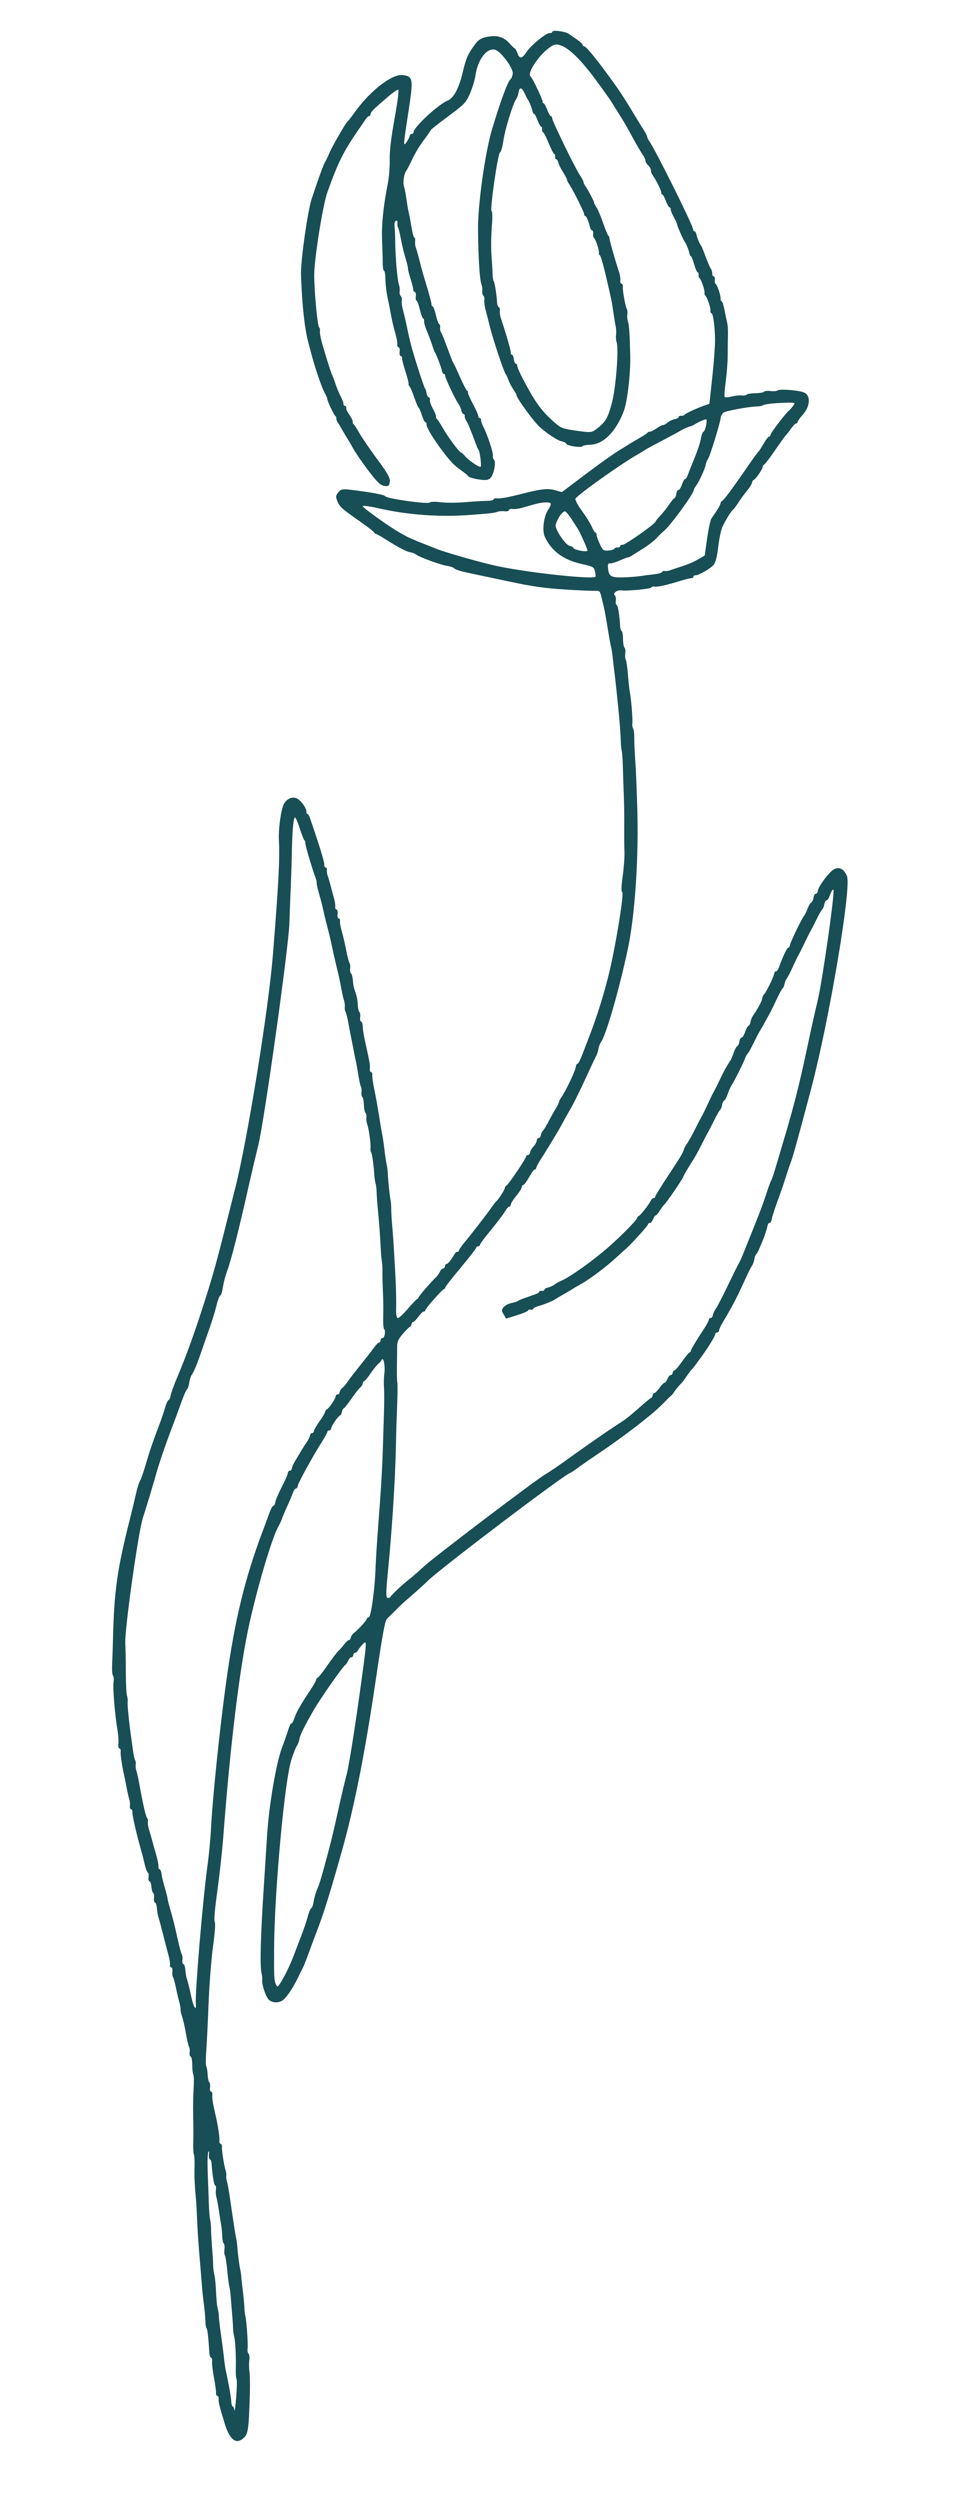 <?xml version="1.0" encoding="UTF-8"?> <svg xmlns="http://www.w3.org/2000/svg" width="206" height="534" viewBox="0 0 206 534" fill="none"> <path fill-rule="evenodd" clip-rule="evenodd" d="M121.577 7.246C121.845 7.449 122.62 7.992 123.298 8.453C123.976 8.914 124.514 9.415 124.493 9.566C124.471 9.716 124.62 9.863 124.823 9.892C125.269 9.954 126.991 12.016 129.869 15.931C132.321 19.266 133.269 20.706 135.975 25.201C136.483 26.043 137.221 27.238 137.616 27.857C138.011 28.475 138.319 29.089 138.301 29.222C138.282 29.355 138.441 29.703 138.653 29.995C139.992 31.845 148.217 48.39 148.125 49.048C148.101 49.215 148.222 49.372 148.394 49.396C148.565 49.42 148.76 49.732 148.826 50.09C148.953 50.773 149.525 52.142 149.83 52.493C149.929 52.607 150.352 53.637 150.77 54.784C151.187 55.931 151.697 57.114 151.903 57.412C152.108 57.711 152.245 58.184 152.206 58.463C152.167 58.742 152.293 58.992 152.488 59.019C152.682 59.047 152.798 59.375 152.745 59.749C152.693 60.124 152.762 60.5 152.898 60.585C153.258 60.811 154.063 63.19 153.98 63.783C153.941 64.06 154.037 64.304 154.193 64.326C154.349 64.348 154.642 65.245 154.844 66.318C155.047 67.391 155.3 68.608 155.408 69.021C155.516 69.434 155.583 70.584 155.557 71.576C155.532 72.568 155.508 74.519 155.506 75.912C155.503 77.305 155.313 79.817 155.084 81.493C154.855 83.17 154.754 84.656 154.859 84.796C154.963 84.935 155.637 84.894 156.356 84.704C157.075 84.514 158.032 84.411 158.482 84.474C158.933 84.537 159.408 84.46 159.539 84.302C159.669 84.144 160.504 84.008 161.395 83.999C162.285 83.99 163.127 83.845 163.267 83.677C163.405 83.509 164.034 83.443 164.664 83.532C165.294 83.62 165.994 83.552 166.22 83.381C166.446 83.209 167.828 83.199 169.289 83.359C171.38 83.587 172.056 83.794 172.459 84.329C173.203 85.316 172.811 87.188 171.572 88.561C170.986 89.211 170.482 89.911 170.453 90.117C170.425 90.322 170.278 90.473 170.128 90.452C169.978 90.431 169.458 90.969 168.973 91.647C168.488 92.326 167.999 92.949 167.887 93.033C167.774 93.117 166.765 94.523 165.644 96.157C164.523 97.791 163.479 99.165 163.325 99.21C163.17 99.254 163.013 99.504 162.977 99.765C162.897 100.335 161.458 102.397 161.06 102.512C160.905 102.556 160.747 102.822 160.707 103.103C160.668 103.383 160.185 104.157 159.635 104.822C159.084 105.487 158.252 106.63 157.785 107.361C157.318 108.091 156.82 108.755 156.68 108.834C156.336 109.029 155.09 111.029 154.399 112.496C154.091 113.149 153.682 115.059 153.491 116.74C153.263 118.737 152.939 120.071 152.555 120.59C151.962 121.394 149.203 122.987 148.56 122.897C148.369 122.87 148.189 123.008 148.162 123.203C148.135 123.399 147.958 123.537 147.769 123.51C147.58 123.484 146.532 123.734 145.44 124.066C142.263 125.033 140.611 125.401 139.9 125.301C139.535 125.25 139.219 125.334 139.198 125.487C139.155 125.791 133.977 126.296 132.761 126.115C131.865 125.983 130.869 126.745 131.38 127.172C131.566 127.327 131.664 127.843 131.597 128.32C131.53 128.797 131.607 129.205 131.769 129.228C132.04 129.266 132.382 131.34 132.518 133.767C132.549 134.319 132.697 134.787 132.847 134.809C132.997 134.83 133.127 135.577 133.134 136.469C133.142 137.362 133.285 138.206 133.452 138.345C133.619 138.484 133.695 139.036 133.619 139.571C133.544 140.107 133.591 140.714 133.722 140.922C133.854 141.129 134.068 142.617 134.198 144.228C134.328 145.839 134.509 147.493 134.6 147.904C134.874 149.141 135.24 153.732 135.127 154.512C135.07 154.911 135.144 155.41 135.292 155.621C135.44 155.83 135.551 156.652 135.538 157.447C135.525 158.241 135.602 160.207 135.71 161.814C135.818 163.422 135.936 165.556 135.971 166.557C136.007 167.557 136.088 169.849 136.152 171.649C136.55 182.913 135.727 195.491 134.097 203.04C132.222 211.731 129.485 221.182 128.434 222.593C128.201 222.906 127.955 223.556 127.888 224.038C127.82 224.519 127.575 225.261 127.343 225.686C127.111 226.11 126.506 227.377 125.999 228.5C124.735 231.295 122.712 235.486 122.233 236.297C121.83 236.979 120.453 239.446 119.797 240.661C119.598 241.031 119.207 241.709 118.928 242.167C118.65 242.626 117.97 243.752 117.418 244.67C116.865 245.588 116.017 246.946 115.534 247.687C115.051 248.429 114.629 249.224 114.596 249.456C114.564 249.687 114.413 249.859 114.262 249.838C114.11 249.816 113.566 250.554 113.052 251.478C112.538 252.401 111.994 253.139 111.842 253.118C111.691 253.096 111.533 253.322 111.491 253.618C111.449 253.915 110.929 254.735 110.335 255.44C109.741 256.145 109.221 256.964 109.179 257.261C109.137 257.558 108.979 257.783 108.827 257.762C108.676 257.741 108.304 258.136 108.002 258.642C107.459 259.549 106.324 261.033 103.871 264.04C103.176 264.891 102.586 265.744 102.559 265.937C102.532 266.129 102.351 266.264 102.157 266.237C101.962 266.209 101.781 266.348 101.753 266.545C101.726 266.742 100.242 268.649 98.457 270.785C96.672 272.92 95.19 274.815 95.165 274.995C95.14 275.176 94.987 275.359 94.826 275.403C94.436 275.509 90.932 279.496 90.875 279.897C90.851 280.07 90.697 280.193 90.534 280.17C90.37 280.147 89.858 280.645 89.396 281.277C88.934 281.909 88.433 282.409 88.283 282.388C88.133 282.367 87.978 282.576 87.939 282.852C87.901 283.129 87.742 283.392 87.587 283.436C87.432 283.481 86.756 284.152 86.084 284.928C85.122 286.038 84.862 286.618 84.865 287.652C84.866 288.375 84.846 290.267 84.82 291.856C84.794 293.445 84.831 294.997 84.902 295.306C84.972 295.614 84.968 297.487 84.892 299.467C84.721 303.903 84.673 305.471 84.59 309.378C84.437 316.498 83.766 326.917 82.886 335.834C82.481 339.937 82.461 341.294 82.806 341.343C83.058 341.378 83.335 341.277 83.424 341.118C83.69 340.64 85.989 338.49 87.5 337.307C88.279 336.697 89.66 335.495 90.568 334.635C92.569 332.741 114.667 315.98 116.583 314.903C117.331 314.482 119.421 313.065 121.227 311.754C124.348 309.487 129.189 306.112 131.333 304.708C131.878 304.351 132.771 303.765 133.317 303.405C133.862 303.046 135.327 301.843 136.571 300.732C137.815 299.621 138.96 298.676 139.116 298.631C139.273 298.587 139.432 298.324 139.471 298.048C139.51 297.771 139.664 297.562 139.815 297.583C139.965 297.604 140.465 297.104 140.927 296.472C141.39 295.84 141.884 295.34 142.027 295.36C142.169 295.38 142.442 295.011 142.632 294.54C142.823 294.069 143.134 293.705 143.325 293.732C143.516 293.759 143.705 293.541 143.746 293.248C143.787 292.955 143.946 292.733 144.099 292.755C144.253 292.776 144.977 291.942 145.71 290.9C146.443 289.858 147.17 288.969 147.324 288.924C147.479 288.879 147.628 288.688 147.654 288.498C147.701 288.164 148.763 286.4 150.527 283.726C151.001 283.008 151.418 282.212 151.454 281.955C151.49 281.699 151.678 281.512 151.872 281.539C152.067 281.566 152.266 281.309 152.315 280.968C152.364 280.626 152.666 279.976 152.986 279.524C153.306 279.071 154.445 276.869 155.518 274.631C156.591 272.392 157.649 270.26 157.869 269.893C158.089 269.526 158.543 268.531 158.877 267.682C159.21 266.833 159.702 265.599 159.968 264.939C162.451 258.802 163.065 257.182 163.938 254.456C164.243 253.504 164.622 252.498 164.78 252.222C164.939 251.946 165.365 250.702 165.726 249.459C166.089 248.216 166.853 245.636 167.426 243.725C169.665 236.259 170.896 231.382 172.675 222.925C173.305 219.928 174.207 215.901 174.678 213.976C175.734 209.665 178.517 190.083 178.082 190.022C177.91 189.997 177.585 190.522 177.362 191.187C177.139 191.853 176.804 192.376 176.619 192.35C176.433 192.324 176.23 192.67 176.167 193.119C176.104 193.568 175.904 194.069 175.723 194.233C175.542 194.397 174.986 195.37 174.489 196.395C173.991 197.42 173.407 198.559 173.191 198.927C172.974 199.295 172.401 200.436 171.916 201.463C171.43 202.49 170.858 203.631 170.643 203.999C170.428 204.367 169.872 205.511 169.409 206.541C168.945 207.57 168.379 208.67 168.152 208.983C167.924 209.297 167.697 209.844 167.647 210.197C167.597 210.552 167.409 210.975 167.229 211.139C167.048 211.303 166.477 212.355 165.958 213.477C165.44 214.598 164.85 215.818 164.647 216.188C162.966 219.244 162.572 219.947 162.292 220.382C162.116 220.656 161.528 221.795 160.985 222.913C160.442 224.032 159.89 225.013 159.759 225.094C159.628 225.175 159.38 225.629 159.209 226.103C158.847 227.106 156.836 231.109 156.299 231.894C156.097 232.189 155.742 232.996 155.51 233.687C155.278 234.378 154.935 235.011 154.748 235.094C154.561 235.177 154.357 235.602 154.296 236.04C154.235 236.478 154.036 236.969 153.855 237.133C153.674 237.297 153.119 238.27 152.621 239.295C152.123 240.32 151.538 241.459 151.32 241.827C151.103 242.195 150.545 243.256 150.081 244.187C149.019 246.315 148.757 246.778 147.272 249.141C146.608 250.198 146.047 251.192 146.025 251.351C145.973 251.72 142.267 257.148 141.935 257.341C141.797 257.421 141.386 257.974 141.023 258.57C140.659 259.166 140.258 259.639 140.133 259.622C140.007 259.604 139.748 259.975 139.558 260.446C139.367 260.917 139.056 261.28 138.865 261.254C138.675 261.227 138.496 261.364 138.469 261.559C138.422 261.892 134.56 266.131 133.608 266.895C133.366 267.088 132.521 267.852 131.729 268.591C129.703 270.485 126.031 273.254 124.229 274.247C123.39 274.71 122.613 275.162 122.501 275.253C122.389 275.343 121.505 275.867 120.537 276.417C119.568 276.968 118.684 277.491 118.573 277.58C118.201 277.877 116.083 278.733 115.041 279.008C114.475 279.158 113.995 279.405 113.973 279.557C113.952 279.71 113.696 279.801 113.405 279.76C113.113 279.719 112.858 279.806 112.837 279.953C112.817 280.099 111.756 280.546 110.479 280.946L108.158 281.674L107.614 280.763C107.142 279.973 107.146 279.766 107.653 279.192C107.974 278.829 108.721 278.444 109.313 278.337C109.906 278.23 110.484 278.05 110.599 277.936C110.714 277.822 111.463 277.504 112.264 277.228C114.992 276.29 115.163 276.215 115.201 275.945C115.222 275.796 115.477 275.707 115.769 275.748C116.06 275.789 116.319 275.674 116.345 275.491C116.37 275.309 116.694 275.109 117.064 275.045C117.434 274.982 118.086 274.685 118.511 274.386C118.937 274.086 119.588 273.722 119.957 273.578C121.64 272.92 126.834 269.213 130.05 266.376C132.849 263.907 136.078 260.633 136.138 260.204C136.165 260.011 136.314 259.816 136.469 259.771C136.809 259.673 138.671 257.318 139.066 256.486C139.221 256.159 139.489 255.912 139.661 255.936C139.832 255.96 139.996 255.81 140.025 255.603C140.054 255.395 141.083 253.707 142.311 251.851C145.272 247.375 146.038 246.123 146.104 245.65C146.135 245.433 146.339 244.997 146.558 244.683C147.15 243.833 147.82 242.636 148.764 240.744C149.228 239.814 149.784 238.752 150.001 238.384C150.217 238.016 150.777 236.873 151.244 235.844C151.711 234.814 152.269 233.671 152.484 233.303C152.699 232.935 153.272 231.794 153.757 230.767C154.644 228.89 155.302 227.686 155.986 226.69C156.188 226.395 156.544 225.588 156.776 224.897C157.008 224.206 157.352 223.573 157.539 223.49C157.726 223.408 157.934 222.95 158.001 222.473C158.068 221.997 158.274 221.628 158.46 221.654C158.645 221.68 158.98 221.155 159.204 220.488C159.428 219.82 159.765 219.206 159.952 219.124C160.14 219.041 160.337 218.661 160.39 218.279C160.444 217.897 160.666 217.327 160.884 217.012C161.914 215.526 162.812 213.854 162.893 213.275C162.943 212.924 163.1 212.548 163.244 212.439C163.63 212.146 165.3 208.778 165.414 208.061C165.468 207.721 165.654 207.461 165.826 207.486C165.998 207.51 166.291 207.103 166.477 206.582C167.274 204.346 168.207 202.39 168.459 202.426C168.61 202.447 168.77 202.196 168.816 201.869C168.906 201.227 171.198 196.469 171.814 195.645C172.021 195.369 172.373 194.647 172.598 194.04C172.822 193.434 173.166 192.867 173.361 192.78C173.556 192.694 173.77 192.234 173.837 191.757C173.904 191.281 174.117 190.913 174.312 190.94C174.506 190.968 174.711 190.661 174.767 190.259C174.878 189.471 176.558 187.092 177.755 186.03C178.98 184.943 180.319 185.414 180.999 187.173C181.973 189.693 177.194 217.996 173.328 232.609C170.416 243.611 169.386 247.319 168.92 248.459C168.728 248.93 168.31 250.175 167.992 251.225C167.673 252.275 166.878 254.591 166.224 256.371C165.57 258.151 164.982 259.982 164.918 260.44C164.853 260.899 164.642 261.252 164.448 261.224C164.253 261.197 164.024 261.613 163.937 262.148C163.752 263.292 161.994 267.63 161.592 267.935C161.44 268.05 161.263 268.519 161.199 268.978C161.134 269.436 160.904 270.069 160.686 270.384C160.468 270.699 159.877 271.876 159.371 273C158.28 275.425 157.127 277.8 156.534 278.845C156.299 279.26 155.919 279.94 155.69 280.356C155.461 280.771 154.928 281.679 154.506 282.374C154.084 283.068 153.706 283.87 153.666 284.156C153.626 284.442 153.434 284.654 153.24 284.627C153.045 284.599 152.855 284.804 152.816 285.08C152.749 285.558 151.251 287.961 149.685 290.1C149.289 290.642 148.749 291.381 148.486 291.742C148.223 292.103 147.917 292.467 147.806 292.551C147.695 292.635 147.198 293.298 146.702 294.025C146.206 294.752 145.707 295.415 145.595 295.499C145.297 295.72 144.353 296.866 143.992 297.445C143.82 297.72 143.577 298.011 143.45 298.093C143.324 298.175 142.381 299.101 141.353 300.152C139.352 302.198 133.319 306.844 128.235 310.255C126.517 311.408 124.415 312.864 123.564 313.491C122.713 314.118 121.965 314.624 121.902 314.615C121.184 314.514 93.44 335.537 91.293 337.81C90.844 338.285 87.474 341.294 86.244 342.319C86.011 342.512 85.261 343.24 84.576 343.937C83.891 344.633 83.068 345.443 82.746 345.737C82.269 346.173 81.806 348.666 80.256 359.15C77.97 374.61 75.666 386.202 73.023 395.531C70.253 405.311 69.107 408.954 67.516 413.037C67.259 413.698 66.598 415.478 66.047 416.993C65.497 418.509 64.882 420.051 64.681 420.421C64.48 420.791 64.026 421.705 63.671 422.451C62.693 424.511 61.454 426.392 60.561 427.173C59.588 428.024 57.843 427.873 57.209 426.883C56.579 425.899 55.924 423.725 56.03 422.969C56.079 422.618 56.014 421.941 55.886 421.466C55.511 420.084 55.692 413.353 56.388 402.788C56.589 399.731 56.893 394.968 57.064 392.205C57.464 385.723 59 376.66 60.27 373.29C60.804 371.872 61.413 370.125 61.623 369.408C61.833 368.691 62.126 368.121 62.274 368.142C62.423 368.163 62.704 367.663 62.899 367.031C63.259 365.866 64.357 363.939 66.377 360.93C66.99 360.017 67.516 359.087 67.548 358.862C67.579 358.638 67.732 358.417 67.887 358.372C68.042 358.328 68.721 357.503 69.398 356.54C71.092 354.127 72.152 352.73 72.422 352.554C72.547 352.472 73.023 351.928 73.48 351.345C73.936 350.762 74.434 350.303 74.586 350.324C74.739 350.345 74.895 350.135 74.934 349.856C74.974 349.577 75.234 349.165 75.513 348.941C76.58 348.085 78.332 346.176 78.383 345.814C78.412 345.605 78.595 345.457 78.789 345.484C79.251 345.549 80.085 339.633 80.24 335.191C80.306 333.309 80.587 328.869 80.865 325.325C81.416 318.297 81.709 313.283 81.829 308.81C81.872 307.223 81.969 304.142 82.045 301.963C82.121 299.784 82.126 297.298 82.057 296.44C81.987 295.581 82.018 294.252 82.125 293.487C82.358 291.83 81.95 289.715 81.548 290.492C81.404 290.77 81.179 291.064 81.049 291.145C80.703 291.362 79.836 292.427 78.935 293.744C78.501 294.38 78.019 294.937 77.864 294.981C77.709 295.026 77.552 295.278 77.515 295.54C77.478 295.803 77.219 296.201 76.941 296.425C76.662 296.649 75.822 297.723 75.075 298.813C74.328 299.903 73.59 300.831 73.435 300.875C73.28 300.92 73.112 301.249 73.062 301.607C73.012 301.965 72.844 302.294 72.689 302.339C72.281 302.457 70.852 304.523 70.769 305.115C70.73 305.392 70.539 305.597 70.345 305.569C70.151 305.542 69.968 305.689 69.939 305.894C69.91 306.1 69.441 306.971 68.897 307.829C66.839 311.075 63.743 316.686 63.651 317.335C63.599 317.706 63.416 317.99 63.243 317.965C63.072 317.941 62.782 318.348 62.601 318.871C62.419 319.393 61.883 320.661 61.408 321.689C60.934 322.718 60.414 323.948 60.253 324.423C60.092 324.898 59.778 325.587 59.555 325.954C58.273 328.064 55.249 338.118 53.339 346.618C51.262 355.866 49.221 372.462 47.716 392.341C47.492 395.296 46.917 400.54 46.437 403.994C45.911 407.788 45.693 410.382 45.888 410.544C46.077 410.702 45.931 412.825 45.536 415.674C45.165 418.348 44.733 423.856 44.576 427.915C44.42 431.975 44.192 436.585 44.069 438.16C43.947 439.736 43.953 441.202 44.082 441.42C44.211 441.637 44.344 442.431 44.377 443.184C44.41 443.938 44.567 444.662 44.724 444.793C44.881 444.924 44.955 445.421 44.888 445.898C44.821 446.374 44.926 446.786 45.12 446.814C45.314 446.841 45.429 447.18 45.374 447.566C45.288 448.181 45.466 449.249 46.148 452.206C46.594 454.142 46.973 456.727 46.893 457.288C46.844 457.63 46.963 457.931 47.157 457.958C47.352 457.986 47.474 458.266 47.43 458.582C47.343 459.205 47.864 462.559 48.214 463.622C48.333 463.984 48.397 464.525 48.355 464.823C48.313 465.121 48.379 465.662 48.502 466.025C48.624 466.388 48.867 467.682 49.041 468.901C49.215 470.12 49.423 471.533 49.503 472.042C49.583 472.551 49.793 473.965 49.97 475.184C50.147 476.404 50.372 477.738 50.47 478.15C50.567 478.562 50.673 479.31 50.705 479.812C50.797 481.264 51.14 483.97 51.337 484.787C51.435 485.199 51.542 485.947 51.575 486.449C51.607 486.952 51.76 488.358 51.916 489.574C52.072 490.79 52.208 492.275 52.219 492.874C52.229 493.473 52.323 494.3 52.426 494.713C52.697 495.792 53.039 500.809 52.905 501.727C52.842 502.154 52.936 502.625 53.113 502.773C53.291 502.921 53.364 503.552 53.276 504.177C53.189 504.801 53.202 505.893 53.306 506.603C53.41 507.313 53.448 509.434 53.392 511.318C53.151 519.382 53.036 520.074 51.787 521.021C50.332 522.124 49.051 521.022 48.052 517.808C46.945 514.246 46.636 512.995 46.719 512.408C46.763 512.096 46.64 511.818 46.445 511.791C46.251 511.764 46.125 511.505 46.166 511.216C46.206 510.928 46.009 509.446 45.727 507.924C45.446 506.402 45.262 504.825 45.319 504.42C45.376 504.015 45.281 503.664 45.109 503.64C44.937 503.616 44.769 503.145 44.737 502.592C44.55 499.412 44.336 497.538 44.138 497.35C44.014 497.234 43.904 496.567 43.894 495.868C43.883 495.17 43.744 493.603 43.585 492.386C43.426 491.17 43.247 489.516 43.187 488.711C43.128 487.906 42.98 486.094 42.86 484.683C42.388 479.139 42.207 476.504 42.095 473.536C42.045 472.235 41.952 470.593 41.886 469.887C41.587 466.667 41.504 464.788 41.571 462.785C41.61 461.596 41.549 460.447 41.435 460.232C41.32 460.017 41.257 458.868 41.295 457.679C41.333 456.49 41.328 453.964 41.285 452.067C41.241 450.17 41.282 447.488 41.375 446.107C41.469 444.727 41.443 443.42 41.318 443.203C41.193 442.987 41.088 442.035 41.084 441.089C41.081 440.144 40.929 439.348 40.747 439.323C40.564 439.297 40.467 438.909 40.53 438.46C40.593 438.011 40.539 437.474 40.41 437.267C40.281 437.059 40.014 435.971 39.818 434.849C39.445 432.716 39.135 431.382 38.755 430.271C38.631 429.908 38.555 429.433 38.586 429.216C38.616 428.998 38.488 428.286 38.301 427.632C38.115 426.979 37.794 425.606 37.59 424.582C37.385 423.558 37.106 422.55 36.97 422.342C36.834 422.133 36.774 421.596 36.837 421.146C36.9 420.697 36.792 420.308 36.598 420.28C36.404 420.253 36.281 419.976 36.325 419.663C36.368 419.351 36.231 418.477 36.02 417.72C35.809 416.964 35.533 415.923 35.407 415.408C35.191 414.528 35.022 413.873 34.295 411.089C34.133 410.469 33.914 409.7 33.81 409.38C33.705 409.061 33.579 408.269 33.53 407.622C33.48 406.975 33.294 406.424 33.115 406.399C32.936 406.374 32.845 405.964 32.912 405.487C32.979 405.01 32.9 404.509 32.736 404.372C32.572 404.236 32.401 403.632 32.355 403.031C32.309 402.429 32.126 401.917 31.947 401.892C31.768 401.867 31.678 401.447 31.746 400.959C31.815 400.471 31.752 400.054 31.606 400.033C31.46 400.011 31.153 399.195 30.922 398.217C30.692 397.24 30.293 395.707 30.036 394.811C29.146 391.708 28.22 387.593 28.293 387.072C28.333 386.784 28.207 386.526 28.013 386.499C27.819 386.472 27.705 386.128 27.76 385.735C27.815 385.342 27.755 384.722 27.625 384.358C27.496 383.994 27.237 382.861 27.05 381.84C26.864 380.818 26.631 379.645 26.533 379.233C26.097 377.396 25.701 374.719 25.783 374.151C25.832 373.809 25.713 373.508 25.518 373.48C25.324 373.453 25.224 373.013 25.295 372.502C25.367 371.992 25.299 370.801 25.145 369.857C24.526 366.083 24.077 360.652 24.27 359.277C24.356 358.667 24.299 358.061 24.142 357.931C23.987 357.801 23.905 356.762 23.96 355.622C24.016 354.482 24.095 352.088 24.136 350.302C24.379 339.888 25.023 335.309 27.782 324.39C28.267 322.468 28.855 320.026 29.088 318.963C29.32 317.901 29.689 316.731 29.907 316.364C30.125 315.996 30.645 314.522 31.063 313.087C31.929 310.114 32.627 308.058 33.937 304.622C34.442 303.3 35.039 301.547 35.264 300.728C35.489 299.909 35.823 299.173 36.006 299.092C36.189 299.011 36.39 298.58 36.453 298.135C36.515 297.689 37.078 296.108 37.703 294.622C39.9 289.396 41.512 284.936 43.853 277.6C45.515 272.391 46.456 268.988 48.522 260.7C49.05 258.584 49.805 255.596 50.2 254.059C52.797 243.964 57.373 215.733 58.318 203.976C59.506 189.201 59.816 183.322 59.601 179.588C59.455 177.036 60.076 172.651 60.731 171.618C61.495 170.414 62.777 170.035 63.727 170.731C64.638 171.4 65.541 172.783 65.471 173.403C65.443 173.648 65.542 173.865 65.69 173.886C65.995 173.929 65.948 173.807 67.923 179.756C68.724 182.167 69.344 184.388 69.301 184.691C69.259 184.993 69.383 185.263 69.577 185.291C69.772 185.318 69.897 185.582 69.855 185.878C69.814 186.173 69.892 186.714 70.029 187.078C70.167 187.443 70.441 188.376 70.639 189.15C70.837 189.924 71.161 191.135 71.359 191.839C71.558 192.544 71.684 193.376 71.64 193.688C71.596 194.001 71.719 194.278 71.914 194.306C72.108 194.333 72.211 194.755 72.142 195.243C72.074 195.731 72.177 196.152 72.371 196.18C72.565 196.207 72.691 196.463 72.651 196.75C72.611 197.036 72.754 197.911 72.969 198.694C73.484 200.575 73.643 201.261 74.08 203.478C74.281 204.501 74.557 205.509 74.694 205.717C74.83 205.926 74.891 206.454 74.829 206.892C74.768 207.329 74.852 207.799 75.016 207.935C75.179 208.072 75.353 208.712 75.402 209.357C75.49 210.52 75.586 210.937 76.123 212.497C76.276 212.942 76.428 213.902 76.461 214.63C76.494 215.358 76.649 216.061 76.806 216.192C76.964 216.323 77.038 216.821 76.971 217.297C76.904 217.774 76.99 218.184 77.162 218.208C77.334 218.232 77.493 218.702 77.515 219.253C77.55 220.149 77.753 221.327 78.266 223.611C78.986 226.817 79.122 227.635 79.035 228.251C78.981 228.637 79.095 228.976 79.29 229.003C79.484 229.03 79.604 229.329 79.557 229.666C79.509 230.004 79.702 231.375 79.986 232.713C80.269 234.051 80.736 236.644 81.022 238.476C81.309 240.308 81.62 242.144 81.714 242.555C81.808 242.966 82.013 244.38 82.169 245.696C82.325 247.011 82.539 248.426 82.644 248.839C82.749 249.252 82.851 250.08 82.871 250.681C82.92 252.116 83.289 255.662 83.465 256.374C83.541 256.684 83.603 257.507 83.602 258.203C83.601 258.9 83.703 260.625 83.828 262.036C83.953 263.447 84.094 265.34 84.141 266.242C84.188 267.145 84.305 269.197 84.401 270.803C84.621 274.5 84.705 277.608 84.644 279.796C84.617 280.741 84.779 281.533 85.004 281.562C85.228 281.592 86.186 280.709 87.131 279.599C88.077 278.489 88.979 277.545 89.136 277.5C89.294 277.456 89.442 277.281 89.466 277.11C89.504 276.835 92.31 273.612 93.267 272.743C93.472 272.558 93.798 272.074 93.991 271.669C94.185 271.263 94.491 270.952 94.672 270.978C94.854 271.003 95.036 270.784 95.077 270.492C95.118 270.199 95.273 269.976 95.421 269.997C95.691 270.035 96.476 269.073 97.078 267.967C97.254 267.643 97.539 267.398 97.71 267.423C97.882 267.447 98.045 267.303 98.073 267.104C98.101 266.905 98.643 266.127 99.277 265.374C100.647 263.748 104.187 259.166 105.144 257.779C105.517 257.239 105.912 256.728 106.023 256.644C106.471 256.306 107.798 254.27 107.86 253.826C107.897 253.566 108.055 253.316 108.213 253.272C108.562 253.174 112.337 247.593 112.411 247.065C112.44 246.859 112.622 246.712 112.817 246.739C113.011 246.766 113.214 246.51 113.268 246.169C113.322 245.828 113.643 245.272 113.982 244.933C114.32 244.594 114.638 244.028 114.687 243.675C114.737 243.322 114.936 243.055 115.131 243.082C115.325 243.109 115.524 242.844 115.573 242.493C115.623 242.141 115.817 241.721 116.005 241.558C116.194 241.395 116.739 240.503 117.218 239.575C117.697 238.646 118.383 237.415 118.742 236.838C119.101 236.261 119.421 235.611 119.451 235.394C119.482 235.177 119.698 234.743 119.933 234.431C120.752 233.338 122.881 228.917 123.002 228.058C123.069 227.582 123.249 227.209 123.404 227.231C123.558 227.253 124.019 226.381 124.428 225.294C124.838 224.206 125.416 222.699 125.713 221.945C127.528 217.33 129.216 211.928 130.315 207.207C131.738 201.101 133.403 190.629 132.961 190.567C132.731 190.534 132.768 189.268 133.057 187.208C133.312 185.389 133.485 183.011 133.441 181.923C133.398 180.835 133.375 178.644 133.391 177.053C133.421 174.095 133.379 171.567 133.245 168.346C133.203 167.344 133.139 165.299 133.102 163.801C133.065 162.303 132.953 160.74 132.852 160.328C132.752 159.915 132.664 159.007 132.658 158.309C132.647 157.132 132.377 153.654 132.062 150.625C131.988 149.917 131.826 148.347 131.7 147.135C131.575 145.923 131.384 144.268 131.276 143.456C131.168 142.645 131.016 141.32 130.939 140.513C130.862 139.706 130.707 138.707 130.596 138.293C130.484 137.879 130.152 136.041 129.859 134.208C129.566 132.375 129.203 130.37 129.053 129.752C128.903 129.133 128.648 128.065 128.485 127.378C128.23 126.301 128.06 126.14 127.245 126.208C126.725 126.252 123.77 126.124 120.678 125.925C116.235 125.638 113.717 125.276 108.675 124.198C105.165 123.447 101.191 122.604 99.844 122.323C98.497 122.043 97.264 121.645 97.105 121.439C96.946 121.233 96.274 120.989 95.612 120.896C94.241 120.703 89.807 119.095 88.953 118.48C88.641 118.256 88.068 118.027 87.681 117.973C86.898 117.863 85.011 116.876 82.376 115.198C81.416 114.588 80.49 114.068 80.317 114.044C80.144 114.019 79.967 113.872 79.922 113.717C79.878 113.561 78.588 112.557 77.054 111.484C72.857 108.548 72.512 108.228 71.983 106.779C71.72 106.059 71.785 105.764 72.348 105.119C73.014 104.355 73.151 104.351 77.595 104.975C80.255 105.348 82.228 105.776 82.326 106.001C82.55 106.513 91.506 107.77 91.862 107.339C92.01 107.161 93.036 107.135 94.142 107.283C95.249 107.43 97.631 107.425 99.435 107.271C101.24 107.116 103.324 106.991 104.067 106.992C104.809 106.992 105.437 106.85 105.461 106.676C105.486 106.501 105.821 106.402 106.205 106.456C106.928 106.558 108.723 106.212 112.691 105.205C115.741 104.432 117.185 104.31 118.586 104.708L120.064 105.127L125.212 101.243C128.043 99.106 131.244 96.831 132.325 96.186C133.406 95.542 134.381 94.941 134.493 94.852C134.605 94.763 135.489 94.237 136.458 93.683C137.427 93.129 138.29 92.562 138.375 92.423C138.461 92.284 138.684 92.192 138.87 92.219C139.057 92.245 139.694 91.927 140.286 91.512C140.878 91.098 141.505 90.778 141.678 90.803C141.852 90.827 142.292 90.586 142.658 90.268C143.022 89.95 143.695 89.626 144.151 89.549C144.608 89.471 145.002 89.259 145.028 89.077C145.053 88.895 145.299 88.777 145.575 88.816C145.85 88.855 146.145 88.774 146.23 88.636C146.403 88.357 148.892 87.193 150.528 86.625L151.594 86.255L152.195 80.713C152.525 77.664 152.796 74.111 152.796 72.817C152.797 69.958 152.406 66.971 152.025 66.918C151.871 66.896 151.777 66.651 151.816 66.375C151.899 65.782 151.094 63.403 150.734 63.177C150.597 63.092 150.515 62.808 150.552 62.548C150.632 61.978 149.816 59.599 149.466 59.38C149.329 59.294 149.249 58.998 149.288 58.721C149.327 58.444 149.235 58.201 149.085 58.18C148.934 58.159 148.598 57.38 148.337 56.449C148.076 55.519 147.763 54.742 147.64 54.723C147.517 54.704 147.363 54.396 147.297 54.038C147.179 53.4 146.623 52.038 146.317 51.638C146 51.224 144.649 48.153 144.681 47.921C144.7 47.789 144.391 47.102 143.995 46.394C143.599 45.685 143.299 44.936 143.328 44.728C143.358 44.519 143.248 44.33 143.084 44.307C142.92 44.284 142.565 43.664 142.295 42.929C142.025 42.195 141.681 41.577 141.531 41.555C141.381 41.534 141.282 41.347 141.311 41.138C141.362 40.776 140.203 38.458 139.413 37.341C139.206 37.049 139.064 36.617 139.097 36.381C139.13 36.146 138.872 35.678 138.523 35.342C138.174 35.006 137.912 34.565 137.94 34.362C137.969 34.159 137.683 33.544 137.306 32.996C136.929 32.447 136.046 30.944 135.344 29.655C133.664 26.569 133.367 26.056 132.287 24.366C131.784 23.58 131.124 22.514 130.818 21.997C130.513 21.48 128.954 19.282 127.353 17.112C124.14 12.756 121.563 10.238 119.744 9.673C118.712 9.352 118.361 9.446 117.159 10.363C114.929 12.065 112.552 15.795 113.372 16.308C113.722 16.528 116.002 21.305 115.946 21.703C115.921 21.884 116.023 22.049 116.173 22.07C116.323 22.091 116.667 22.71 116.937 23.444C117.208 24.179 117.562 24.799 117.726 24.822C117.89 24.845 118.002 25.015 117.977 25.2C117.913 25.652 122.696 35.511 123.829 37.261C124.325 38.028 124.715 38.763 124.698 38.896C124.679 39.028 124.833 39.376 125.04 39.668C125.656 40.538 126.994 43.069 126.961 43.302C126.944 43.421 127.167 43.858 127.455 44.274C127.743 44.69 128.383 46.198 128.876 47.626C129.368 49.053 129.883 50.291 130.02 50.376C130.157 50.462 130.249 50.67 130.225 50.839C130.185 51.13 131.513 55.808 132.292 58.115C132.492 58.706 132.612 59.497 132.559 59.871C132.507 60.246 132.623 60.575 132.817 60.602C133.011 60.63 133.136 60.932 133.095 61.275C133.007 61.995 133.685 65.693 133.976 66.081C134.084 66.225 134.12 66.717 134.055 67.176C133.991 67.634 134.051 68.308 134.189 68.672C134.432 69.316 134.572 71.381 134.679 75.885C134.77 79.743 134.071 85.78 133.297 87.817C131.615 92.245 128.907 94.947 126.09 95.006C125.34 95.022 124.622 95.161 124.494 95.316C124.171 95.707 121.204 95.25 120.997 94.778C120.905 94.566 120.481 94.343 120.055 94.282C119.266 94.17 117.094 92.766 115.374 91.256C114.131 90.165 110.314 84.933 110.386 84.42C110.402 84.305 110.091 83.744 109.695 83.172C109.299 82.601 108.82 81.686 108.631 81.139C108.441 80.591 108.192 80.049 108.077 79.933C107.715 79.566 105.384 72.604 104.706 69.869C104.349 68.425 103.91 66.71 103.731 66.058C103.551 65.405 103.451 64.545 103.507 64.147C103.562 63.749 103.463 63.302 103.286 63.154C103.108 63.006 103.007 62.573 103.061 62.191C103.114 61.81 103.044 61.199 102.906 60.833C102.497 59.759 102.216 55.373 102.151 49.059C102.095 43.747 103.654 32.614 105.157 27.582C106.904 21.733 108.502 17.406 109.09 16.932C109.29 16.771 109.507 16.231 109.572 15.732C109.712 14.654 107.234 11.213 105.936 10.685C104.197 9.977 102.097 12.602 101.606 16.096C101.472 17.05 100.948 18.788 100.441 19.958C99.596 21.911 99.214 22.312 95.795 24.835C93.747 26.347 92.057 27.682 92.04 27.802C92.023 27.922 91.358 28.881 90.561 29.933C89.764 30.985 88.684 32.763 88.161 33.884C87.637 35.005 87.031 36.18 86.814 36.495C86.3 37.238 86.052 39.036 86.347 39.879C86.475 40.242 86.719 41.536 86.889 42.755C87.059 43.973 87.277 45.225 87.372 45.537C87.466 45.849 87.71 47.145 87.913 48.415C88.117 49.686 88.401 50.745 88.547 50.766C88.693 50.789 88.766 51.128 88.711 51.522C88.656 51.915 88.723 52.535 88.861 52.9C88.998 53.265 89.283 54.239 89.494 55.065C89.704 55.891 89.964 56.905 90.071 57.318C90.177 57.731 90.715 59.56 91.264 61.383C91.814 63.206 92.242 64.855 92.215 65.046C92.189 65.238 92.29 65.412 92.442 65.433C92.594 65.454 92.914 66.313 93.154 67.343C93.394 68.372 93.714 69.231 93.865 69.252C94.017 69.273 94.1 69.578 94.051 69.93C94.002 70.281 94.08 70.74 94.224 70.95C94.451 71.278 94.836 72.252 96.493 76.679C96.65 77.099 96.854 77.535 96.946 77.648C97.038 77.76 97.649 79.067 98.304 80.553C98.958 82.038 99.621 83.326 99.777 83.414C99.932 83.502 100.038 83.728 100.012 83.915C99.986 84.102 100.479 85.21 101.107 86.376C101.736 87.542 102.227 88.663 102.198 88.866C102.17 89.07 102.305 89.259 102.5 89.286C102.694 89.313 102.828 89.51 102.798 89.725C102.768 89.938 102.99 90.59 103.291 91.172C104.162 92.858 105.424 96.676 105.331 97.343C105.283 97.679 105.39 98.075 105.567 98.222C106.058 98.632 105.531 101.382 104.826 102.089C104.33 102.585 103.801 102.651 102.233 102.407C101.15 102.239 100.182 101.946 100.081 101.755C99.981 101.564 99.308 101 98.587 100.501C97.04 99.428 96.223 98.574 94.362 96.079C92.481 93.558 91.089 91.216 91.151 90.679C91.178 90.435 91.068 90.215 90.905 90.192C90.742 90.169 90.395 89.471 90.133 88.64C89.871 87.81 89.571 87.116 89.467 87.099C89.362 87.082 88.935 86.084 88.517 84.88C88.1 83.677 87.646 82.623 87.51 82.537C87.373 82.451 87.284 82.195 87.312 81.966C87.339 81.738 87.026 80.527 86.617 79.275C86.207 78.023 85.897 76.798 85.926 76.554C85.956 76.309 85.822 76.087 85.627 76.059C85.433 76.032 85.33 75.61 85.399 75.122C85.467 74.634 85.365 74.213 85.17 74.185C84.976 74.158 84.853 73.88 84.897 73.568C84.941 73.256 84.803 72.382 84.592 71.625C83.992 69.474 83.852 68.878 83.483 66.89C83.293 65.868 83.062 64.695 82.97 64.284C82.596 62.612 82.374 60.86 82.351 59.402C82.338 58.554 82.205 57.843 82.056 57.822C81.907 57.801 81.788 57.174 81.79 56.427C81.793 55.681 81.73 53.432 81.649 51.43C81.51 47.974 81.887 44.22 82.887 39.117C83.133 37.857 83.31 35.602 83.279 34.104C83.241 32.236 83.568 29.471 84.321 25.292C85.022 21.406 85.295 19.185 85.075 19.154C84.885 19.127 83.873 19.84 82.827 20.739C79.72 23.404 79.268 23.855 79.198 24.357C79.161 24.62 79.011 24.82 78.865 24.8C78.719 24.781 78.379 25.1 78.109 25.509C77.839 25.917 77.104 26.994 76.477 27.901C73.412 32.331 72.162 34.858 69.948 41.101C68.967 43.866 67.124 55.508 67.144 58.806C67.168 62.473 67.854 69.725 68.197 69.933C68.34 70.02 68.415 70.392 68.363 70.761C68.311 71.13 68.556 72.413 68.908 73.612C69.951 77.176 70.836 79.943 71.002 80.16C71.087 80.272 71.376 81.045 71.644 81.879C71.912 82.713 72.427 83.955 72.788 84.639C73.149 85.324 73.42 86.054 73.391 86.262C73.362 86.471 73.497 86.663 73.691 86.691C73.885 86.718 74.02 86.911 73.991 87.12C73.961 87.33 74.105 87.751 74.309 88.058C75.182 89.364 75.413 89.817 75.368 90.138C75.342 90.326 75.433 90.549 75.571 90.635C75.709 90.72 76.272 91.586 76.822 92.559C77.372 93.532 79.086 96.034 80.631 98.118C82.862 101.128 83.411 102.118 83.297 102.927C83.173 103.816 83.023 103.927 82.123 103.8C81.31 103.686 80.586 102.99 78.708 100.516C77.397 98.789 75.939 96.671 75.469 95.808C74.998 94.946 74.477 94.046 74.312 93.809C74.148 93.572 73.689 92.802 73.292 92.097C72.896 91.391 72.403 90.572 72.197 90.276C71.991 89.98 71.845 89.58 71.872 89.387C71.899 89.194 71.809 88.966 71.673 88.881C71.375 88.694 69.889 85.553 69.937 85.21C69.955 85.078 69.671 84.424 69.304 83.756C68.705 82.665 67.237 78.321 66.468 75.361C66.308 74.741 66.063 73.811 65.925 73.294C65.083 70.136 64.574 65.53 64.319 58.749C64.211 55.891 65.718 45.167 66.607 42.464C68.005 38.213 69.115 35.174 69.505 34.524C69.726 34.157 70.129 33.317 70.401 32.659C70.957 31.312 73.909 26.191 74.262 25.961C74.388 25.88 75.074 24.998 75.786 24.003C79.111 19.357 83.819 15.72 86.097 16.04C88.326 16.352 88.379 16.76 87.184 24.495C86.199 30.874 86.168 31.35 86.794 30.484C87.168 29.966 87.505 29.321 87.543 29.051C87.581 28.78 87.771 28.581 87.965 28.608C88.159 28.636 88.348 28.445 88.385 28.184C88.546 27.035 93.722 22.26 95.615 21.513C96.918 20.999 98.052 18.911 98.857 15.543C99.604 12.414 99.896 11.731 101.358 9.675C102.259 8.409 102.956 8.012 104.695 7.775C106.459 7.533 107.79 8.017 108.921 9.311C109.405 9.863 109.893 10.329 110.006 10.346C110.119 10.361 110.368 10.804 110.559 11.329C111.042 12.651 111.532 12.593 112.522 11.096C113.489 9.633 116.799 6.956 117.516 7.056C117.778 7.093 118.015 6.964 118.042 6.768C118.102 6.344 120.881 6.72 121.577 7.246ZM110.825 19.696C110.757 20.187 110.522 20.846 110.304 21.161C109.588 22.195 107.908 27.653 107.574 30.029C107.395 31.31 107.075 32.434 106.864 32.528C106.377 32.743 104.614 45.062 105.061 45.124C105.236 45.149 105.253 46.658 105.098 48.477C104.943 50.297 104.911 53.021 105.027 54.53C105.142 56.04 105.248 57.846 105.262 58.545C105.277 59.244 105.378 59.91 105.488 60.025C105.702 60.247 106.126 62.892 106.217 64.561C106.246 65.112 106.412 65.584 106.584 65.608C106.756 65.632 106.854 65.958 106.801 66.333C106.749 66.707 106.868 67.498 107.067 68.089C108.21 71.493 109.198 74.92 109.145 75.297C109.111 75.536 109.226 75.751 109.399 75.776C109.572 75.8 109.758 76.233 109.811 76.739C109.864 77.244 110.064 77.679 110.254 77.706C110.445 77.732 110.575 77.941 110.543 78.169C110.511 78.397 111.105 79.751 111.863 81.178C114.514 86.166 115.752 87.844 118.641 90.368C119.88 91.45 120.309 91.604 123.214 92.012C126.322 92.448 126.456 92.433 127.604 91.53C129.429 90.091 129.864 89.346 130.74 86.143C131.6 83.001 132.271 74.471 131.766 73.088C131.63 72.716 131.576 72.01 131.645 71.519C131.714 71.027 131.684 70.238 131.577 69.766C131.471 69.294 131.241 67.91 131.067 66.691C130.709 64.199 130.769 64.49 129.437 58.771C128.898 56.456 128.335 54.544 128.185 54.523C128.035 54.502 127.945 54.258 127.984 53.981C128.067 53.389 127.262 51.009 126.902 50.783C126.765 50.698 126.696 50.322 126.749 49.948C126.801 49.573 126.704 49.248 126.532 49.223C126.361 49.199 126.155 48.886 126.074 48.526C125.8 47.297 125.31 46.156 125.04 46.118C124.892 46.097 124.793 45.918 124.821 45.72C124.871 45.367 122.274 40.222 121.517 39.173C121.305 38.88 121.147 38.533 121.166 38.4C121.183 38.267 120.8 37.533 120.312 36.768C119.825 36.002 119.376 35.085 119.315 34.727C119.253 34.37 119.055 34.057 118.874 34.032C118.693 34.007 118.578 33.746 118.619 33.453C118.66 33.161 118.575 32.902 118.43 32.879C118.284 32.855 117.743 31.804 117.227 30.543C116.71 29.282 116.169 28.231 116.024 28.208C115.878 28.185 115.793 27.926 115.834 27.633C115.875 27.34 115.786 27.084 115.636 27.062C115.486 27.041 115.142 26.423 114.872 25.688C114.601 24.954 114.265 24.336 114.124 24.317C113.983 24.297 113.814 23.988 113.747 23.63C113.628 22.983 113.068 21.617 112.763 21.23C112.675 21.118 112.386 20.548 112.122 19.963C111.522 18.638 110.989 18.528 110.825 19.696ZM84.31 48.314C84.372 48.849 84.433 50.183 84.446 51.28C84.492 55.145 84.891 59.758 85.277 60.893C85.401 61.256 85.459 61.865 85.405 62.247C85.352 62.629 85.453 63.062 85.63 63.21C85.807 63.358 85.907 63.805 85.851 64.203C85.795 64.601 85.901 65.462 86.088 66.115C86.274 66.769 86.689 68.562 87.009 70.1C87.329 71.638 87.811 73.66 88.079 74.593C89.007 77.828 90.616 82.732 90.817 82.941C90.927 83.056 91.079 83.525 91.154 83.984C91.229 84.442 91.438 84.838 91.619 84.863C91.8 84.889 91.914 85.16 91.871 85.466C91.828 85.771 92.117 86.601 92.513 87.309C92.908 88.017 93.208 88.768 93.179 88.977C93.149 89.187 93.238 89.428 93.376 89.514C93.514 89.599 94.08 90.466 94.634 91.44C95.736 93.379 98.171 96.641 98.556 96.696C98.689 96.714 99.066 97.058 99.394 97.459C100.113 98.338 102.438 99.907 102.713 99.698C102.928 99.535 102.551 96.465 102.277 96.132C102.184 96.019 101.98 95.583 101.822 95.163C100.533 91.712 100.029 90.49 99.67 89.946C99.441 89.6 99.28 89.129 99.312 88.9C99.344 88.672 99.222 88.464 99.041 88.439C98.86 88.413 98.661 88.088 98.598 87.716C98.536 87.344 98.248 86.693 97.958 86.269C97.215 85.182 95.071 80.625 95.124 80.246C95.149 80.074 95.028 79.912 94.857 79.888C94.685 79.864 94.496 79.552 94.437 79.196C94.328 78.546 93.226 75.656 92.941 75.276C92.857 75.165 92.565 74.391 92.292 73.556C92.019 72.721 91.516 71.391 91.176 70.601C90.835 69.811 90.591 68.921 90.633 68.625C90.674 68.328 90.584 68.068 90.433 68.046C90.281 68.025 89.961 67.166 89.721 66.137C89.481 65.108 89.161 64.249 89.01 64.227C88.858 64.206 88.79 63.789 88.859 63.301C88.927 62.813 88.824 62.391 88.63 62.364C88.436 62.337 88.299 62.154 88.327 61.958C88.355 61.761 88.096 60.718 87.752 59.638C87.408 58.558 87.149 57.52 87.175 57.333C87.202 57.144 86.957 56.122 86.63 55.061C86.304 54 85.874 52.213 85.674 51.09C85.475 49.968 85.206 48.879 85.076 48.672C84.947 48.465 84.884 47.998 84.935 47.635C84.988 47.253 84.853 47.053 84.612 47.159C84.367 47.267 84.243 47.741 84.31 48.314ZM165.244 86.177C164.141 86.27 163.144 86.446 163.028 86.569C162.912 86.692 162.328 86.808 161.731 86.827C159.843 86.888 155.136 87.759 154.613 88.144C154.337 88.348 154.062 88.863 154.002 89.29C153.806 90.69 151.718 97.446 151.302 98.03C151.078 98.344 150.85 98.918 150.796 99.304C150.685 100.093 149.365 102.951 148.71 103.82C148.474 104.132 148.259 104.546 148.232 104.738C148.1 105.678 143.104 112.489 141.848 113.441C141.59 113.637 140.92 114.291 140.359 114.895C139.798 115.499 138.482 116.524 137.434 117.173C136.385 117.822 135.27 118.521 134.956 118.726C134.641 118.931 134.289 119.085 134.175 119.069C134.059 119.052 133.28 119.35 132.442 119.73C131.604 120.11 130.674 120.387 130.375 120.345C129.963 120.287 129.854 120.512 129.922 121.277C130.086 123.109 130.522 123.393 133.074 123.333C134.335 123.302 135.946 123.189 136.654 123.081C137.363 122.973 138.724 122.797 139.68 122.691C140.636 122.584 141.437 122.364 141.46 122.202C141.482 122.039 141.742 121.94 142.036 121.982C142.33 122.023 142.867 121.946 143.23 121.81C143.593 121.675 144.399 121.403 145.021 121.206C147.029 120.57 148.132 120.106 149.376 119.375L150.594 118.658L151.109 115.015C151.392 113.012 151.794 111.114 152.003 110.797C152.212 110.481 152.723 109.727 153.139 109.123C153.554 108.518 153.924 107.81 153.961 107.549C153.997 107.288 154.154 107.038 154.309 106.993C154.636 106.9 156.577 104.29 159.633 99.838C160.817 98.113 161.888 96.634 162.013 96.552C162.138 96.47 162.653 95.688 163.158 94.814C163.662 93.94 164.194 93.241 164.34 93.261C164.485 93.28 164.634 93.087 164.67 92.83C164.731 92.399 168.072 88.038 168.599 87.704C168.727 87.622 169.096 87.208 169.419 86.782C169.998 86.02 169.988 86.01 168.627 86.009C167.869 86.009 166.346 86.085 165.244 86.177ZM149.656 90.014C149.081 90.277 148.518 90.576 148.405 90.679C148.291 90.782 147.945 90.939 147.635 91.03C146.945 91.23 145.607 91.826 145.33 92.056C145.218 92.149 143.552 93.048 141.628 94.053C139.704 95.059 138.038 95.962 137.925 96.06C137.812 96.158 136.931 96.693 135.966 97.25C132.386 99.314 123.422 105.714 122.974 106.525C122.849 106.752 123.477 107.938 124.371 109.16C125.265 110.382 126.213 111.906 126.477 112.547C126.742 113.188 127.084 113.73 127.236 113.751C127.389 113.773 127.49 113.953 127.462 114.152C127.435 114.351 127.73 115.225 128.12 116.094C128.766 117.535 128.928 117.667 129.978 117.606C130.611 117.569 131.204 117.39 131.295 117.208C131.387 117.027 131.687 116.91 131.962 116.948C132.238 116.987 132.485 116.859 132.512 116.664C132.54 116.468 132.785 116.34 133.059 116.378C133.561 116.449 140.025 111.894 140.091 111.424C140.111 111.283 140.565 110.711 141.1 110.153C141.635 109.594 142.472 108.542 142.959 107.814C143.446 107.086 143.971 106.454 144.126 106.409C144.281 106.364 144.462 105.942 144.528 105.47C144.594 104.998 144.8 104.634 144.986 104.66C145.171 104.686 145.506 104.162 145.729 103.497C145.953 102.832 146.258 102.304 146.409 102.326C146.56 102.347 146.827 101.936 147.003 101.414C147.179 100.891 147.834 99.232 148.458 97.727C149.082 96.222 149.677 94.401 149.78 93.68C149.884 92.96 150.141 92.294 150.352 92.201C150.743 92.028 151.235 89.61 150.89 89.562C150.786 89.547 150.231 89.751 149.656 90.014ZM114.013 107.773C113.255 107.99 112.103 108.319 111.454 108.503C110.804 108.686 109.938 108.79 109.53 108.733C109.122 108.675 108.767 108.788 108.739 108.984C108.712 109.179 108.29 109.282 107.801 109.214C107.313 109.145 106.616 109.204 106.252 109.344C105.641 109.58 104.692 109.686 100.312 110.009C93.856 110.485 87.157 109.995 80.972 108.594C78.921 108.13 77.55 107.953 77.522 108.15C77.482 108.44 83.315 112.609 85.296 113.707C85.71 113.937 86.385 114.318 86.798 114.554C87.211 114.791 88.623 115.405 89.938 115.919C91.252 116.433 92.865 117.069 93.521 117.334C95.042 117.946 101.496 119.804 105.118 120.673C111.426 122.186 127.17 123.938 127.282 123.14C127.303 122.986 127.229 122.453 127.117 121.957C126.934 121.146 126.651 120.996 124.352 120.49C120.426 119.625 117.849 117.733 116.422 114.668C115.798 113.328 116.205 110.192 117.183 108.807C117.565 108.266 117.781 107.696 117.664 107.539C117.386 107.17 115.747 107.274 114.013 107.773ZM119.582 110.288C119.175 110.909 118.795 111.755 118.737 112.169C118.604 113.117 120.884 116.479 121.741 116.6C122.094 116.649 122.458 116.863 122.55 117.075C122.735 117.498 125.482 117.996 125.536 117.617C125.573 117.351 123.958 113.697 123.491 112.99C123.324 112.737 122.723 111.804 122.154 110.917C121.585 110.029 120.94 109.271 120.721 109.232C120.501 109.193 119.989 109.669 119.582 110.288ZM62.564 177.158C62.466 178.587 62.372 180.977 62.355 182.467C62.338 183.958 62.241 187.039 62.139 189.314C62.038 191.589 61.903 195.154 61.84 197.235C61.686 202.329 56.489 239.395 55.196 244.625C54.672 246.741 53.746 250.683 53.138 253.385C50.934 263.176 49.426 269.09 48.433 271.836C48.104 272.745 47.737 274.191 47.616 275.048C47.496 275.906 47.246 276.674 47.06 276.756C46.874 276.838 46.508 277.815 46.246 278.925C45.983 280.036 45.326 282.187 44.785 283.703C44.245 285.22 43.566 287.161 43.276 288.016C42.246 291.061 41.459 293.018 41.039 293.579C40.805 293.892 40.539 294.683 40.447 295.336C40.355 295.989 40.144 296.627 39.978 296.752C39.812 296.877 39.333 297.937 38.915 299.106C38.495 300.276 37.919 301.851 37.634 302.607C37.348 303.364 36.823 304.756 36.466 305.701C35.264 308.889 34.011 312.583 33.417 314.684C32.577 317.657 31.383 321.615 30.535 324.234C29.545 327.292 26.619 348.117 26.77 351.033C26.832 352.237 26.887 355.095 26.893 357.385C26.898 359.675 27.007 361.846 27.135 362.21C27.263 362.574 27.326 363.167 27.275 363.529C27.194 364.108 27.571 367.896 28.031 371.118C28.118 371.728 28.294 373.007 28.422 373.961C28.549 374.915 28.752 375.825 28.871 375.984C28.99 376.144 29.047 376.569 28.996 376.929C28.945 377.29 29.01 377.883 29.139 378.247C29.269 378.61 29.556 379.911 29.777 381.136C30.55 385.407 31.196 388.213 31.443 388.368C31.579 388.454 31.65 388.817 31.599 389.175C31.549 389.533 31.668 390.31 31.864 390.901C32.06 391.492 32.325 392.398 32.453 392.914C32.581 393.429 32.968 394.817 33.314 395.998C33.66 397.179 33.907 398.395 33.864 398.7C33.822 399.005 33.928 399.274 34.102 399.298C34.275 399.323 34.461 399.76 34.514 400.271C34.568 400.781 34.885 402.118 35.217 403.242C35.55 404.366 35.809 405.377 35.793 405.489C35.777 405.601 35.994 406.497 36.275 407.48C37.028 410.108 37.306 411.216 37.992 414.323C38.333 415.864 38.721 417.294 38.854 417.502C38.987 417.71 39.044 418.247 38.981 418.697C38.918 419.146 39.013 419.534 39.192 419.559C39.371 419.584 39.557 420.134 39.606 420.781C39.655 421.429 39.782 422.22 39.886 422.54C40.187 423.456 40.531 424.852 40.934 426.783C41.357 428.817 42.002 429.702 41.85 428.039C41.648 425.827 43.329 405.802 44.31 398.74C44.636 396.397 44.984 392.781 45.083 390.705C45.389 384.314 46.994 368.832 48.366 359.05C50.221 345.811 52.328 337.147 56.157 327.015C56.461 326.212 57.029 324.663 57.421 323.573C57.812 322.483 58.265 321.61 58.426 321.633C58.588 321.656 58.772 321.315 58.834 320.876C58.897 320.437 59.498 319.014 60.17 317.715C60.843 316.416 61.436 315.074 61.488 314.733C61.54 314.392 61.742 314.135 61.936 314.162C62.13 314.19 62.325 313.957 62.369 313.644C62.412 313.332 62.785 312.529 63.196 311.86C63.607 311.191 64.162 310.267 64.428 309.807C64.695 309.346 65.192 308.577 65.532 308.096C65.873 307.615 66.187 306.967 66.231 306.656C66.274 306.344 66.469 306.111 66.663 306.139C66.858 306.166 67.049 305.957 67.089 305.675C67.128 305.392 67.664 304.466 68.278 303.616C68.892 302.766 69.424 301.868 69.459 301.621C69.493 301.373 69.648 301.134 69.803 301.089C70.211 300.972 71.64 298.906 71.723 298.313C71.762 298.037 71.953 297.832 72.147 297.859C72.342 297.887 72.532 297.681 72.572 297.402C72.611 297.123 72.871 296.711 73.15 296.487C73.429 296.264 73.959 295.634 74.328 295.089C74.697 294.543 75.887 293 76.971 291.659C78.055 290.318 79.341 288.666 79.828 287.988C80.314 287.31 80.835 286.772 80.985 286.793C81.135 286.814 81.292 286.592 81.333 286.299C81.374 286.006 81.567 285.789 81.761 285.816C82.192 285.876 82.467 284.224 82.08 283.901C81.927 283.774 81.842 282.652 81.889 281.41C81.937 280.167 81.914 277.838 81.837 276.235C81.76 274.631 81.71 272.588 81.726 271.694C81.741 270.801 81.69 269.816 81.614 269.507C81.537 269.198 81.419 267.878 81.353 266.575C81.194 263.466 81.046 261.471 80.746 258.345C80.609 256.933 80.492 255.287 80.484 254.689C80.477 254.091 80.379 253.263 80.267 252.849C80.156 252.435 80.037 251.685 80.004 251.183C79.848 248.836 79.518 246.444 79.311 246.169C79.186 246.002 79.126 245.563 79.178 245.193C79.287 244.423 78.798 241.007 78.438 240.019C78.305 239.655 78.241 239.044 78.294 238.663C78.348 238.281 78.259 237.858 78.097 237.723C77.935 237.588 77.785 236.825 77.763 236.028C77.742 235.231 77.592 234.468 77.43 234.333C77.268 234.198 77.186 233.73 77.247 233.292C77.308 232.854 77.254 232.327 77.125 232.12C76.997 231.913 76.737 230.744 76.547 229.523C76.358 228.302 76.12 226.966 76.018 226.553C75.916 226.141 75.677 224.967 75.487 223.945C75.297 222.923 75.067 221.75 74.974 221.339C74.882 220.928 74.647 219.674 74.453 218.551C74.258 217.429 73.984 216.34 73.843 216.131C73.701 215.922 73.627 215.462 73.677 215.107C73.726 214.753 73.661 214.166 73.531 213.802C73.402 213.438 73.143 212.305 72.957 211.283C72.77 210.262 72.534 209.088 72.433 208.676C72.332 208.264 72.074 207.169 71.859 206.243C71.644 205.317 71.39 204.222 71.293 203.811C71.197 203.399 70.997 202.475 70.85 201.758C70.703 201.04 70.441 199.904 70.268 199.233C70.094 198.561 69.811 197.463 69.638 196.791C69.465 196.12 69.201 194.984 69.05 194.266C68.9 193.548 68.517 192.064 68.198 190.969C67.88 189.874 67.641 188.82 67.668 188.628C67.695 188.435 67.605 187.979 67.467 187.614C66.7 185.576 65.205 180.515 65.259 180.133C65.293 179.887 65.21 179.616 65.073 179.531C64.937 179.445 64.488 178.313 64.076 177.014C63.664 175.715 63.196 174.631 63.035 174.605C62.874 174.58 62.663 175.728 62.564 177.158ZM76.526 352.497C76.365 352.822 76.085 353.068 75.904 353.043C75.722 353.017 75.54 353.236 75.499 353.529C75.458 353.822 75.276 354.04 75.095 354.015C74.914 353.99 74.604 354.313 74.406 354.733C74.208 355.153 73.937 355.563 73.803 355.643C73.239 355.986 68.421 362.878 66.949 365.45C65.907 367.269 65.616 367.799 64.869 369.242C64.433 370.083 64.025 371.128 63.964 371.563C63.903 371.999 63.669 372.612 63.443 372.926C63.217 373.24 62.681 374.602 62.251 375.952C60.797 380.522 58.634 404.248 58.572 416.306C58.541 422.287 58.583 423.129 58.953 423.866C59.268 424.495 59.328 424.49 59.783 423.802C60.787 422.284 62.111 419.55 62.941 417.281C63.218 416.524 63.867 414.823 64.383 413.502C64.899 412.181 65.515 410.35 65.751 409.433C65.987 408.517 66.33 407.7 66.514 407.619C66.698 407.538 66.932 406.882 67.034 406.161C67.137 405.441 67.482 404.247 67.802 403.508C68.342 402.262 68.714 400.994 70.457 394.447C70.815 393.103 71.609 389.713 72.222 386.912C72.834 384.111 73.674 380.556 74.087 379.011C74.5 377.466 75.652 370.38 76.647 363.263C78.452 350.343 78.453 350.325 77.637 351.114C77.188 351.549 76.688 352.171 76.526 352.497ZM44.352 462.509C44.376 463.874 44.434 465.729 44.48 466.632C44.526 467.534 44.594 469.417 44.632 470.816C44.67 472.214 44.79 473.697 44.901 474.111C45.01 474.525 45.101 475.433 45.103 476.13C45.104 476.827 45.199 478.551 45.313 479.96C45.428 481.37 45.533 483.095 45.546 483.794C45.56 484.492 45.668 485.403 45.785 485.818C45.902 486.232 46.043 487.392 46.098 488.396C46.289 491.874 46.339 492.415 46.539 493.163C46.649 493.576 46.755 494.324 46.775 494.825C46.795 495.325 46.948 496.731 47.115 497.949C47.282 499.167 47.487 500.662 47.571 501.271C47.655 501.88 47.804 503.122 47.903 504.032C48.003 504.942 48.162 506.023 48.259 506.435C48.776 508.652 49.395 512.149 49.423 513.023C49.441 513.573 49.585 514.041 49.744 514.063C49.903 514.086 50.06 514.474 50.093 514.927C50.127 515.379 50.293 514.14 50.462 512.174C50.632 510.207 50.669 508.42 50.545 508.204C50.421 507.987 50.349 507 50.386 506.01C50.474 503.625 50.29 500.022 50.032 499.082C49.917 498.668 49.812 497.839 49.797 497.24C49.782 496.64 49.676 495.078 49.56 493.768C49.444 492.458 49.317 490.892 49.276 490.289C49.236 489.686 49.114 488.855 49.006 488.442C48.898 488.028 48.696 486.453 48.557 484.94C48.419 483.428 48.197 482.02 48.065 481.812C47.933 481.605 47.886 480.997 47.961 480.462C48.036 479.927 47.969 479.381 47.812 479.25C47.654 479.119 47.506 478.397 47.482 477.644C47.458 476.892 47.361 475.859 47.266 475.348C47.171 474.837 46.951 473.421 46.777 472.203C46.602 470.984 46.36 469.69 46.237 469.327C46.115 468.964 46.071 468.265 46.14 467.775C46.209 467.284 46.142 466.865 45.992 466.844C45.739 466.808 45.381 464.672 45.23 462.303C45.195 461.75 45.025 461.279 44.853 461.255C44.681 461.231 44.589 460.77 44.649 460.231C44.709 459.691 44.657 459.425 44.532 459.639C44.408 459.853 44.327 461.145 44.352 462.509Z" fill="#184E55"></path> </svg> 